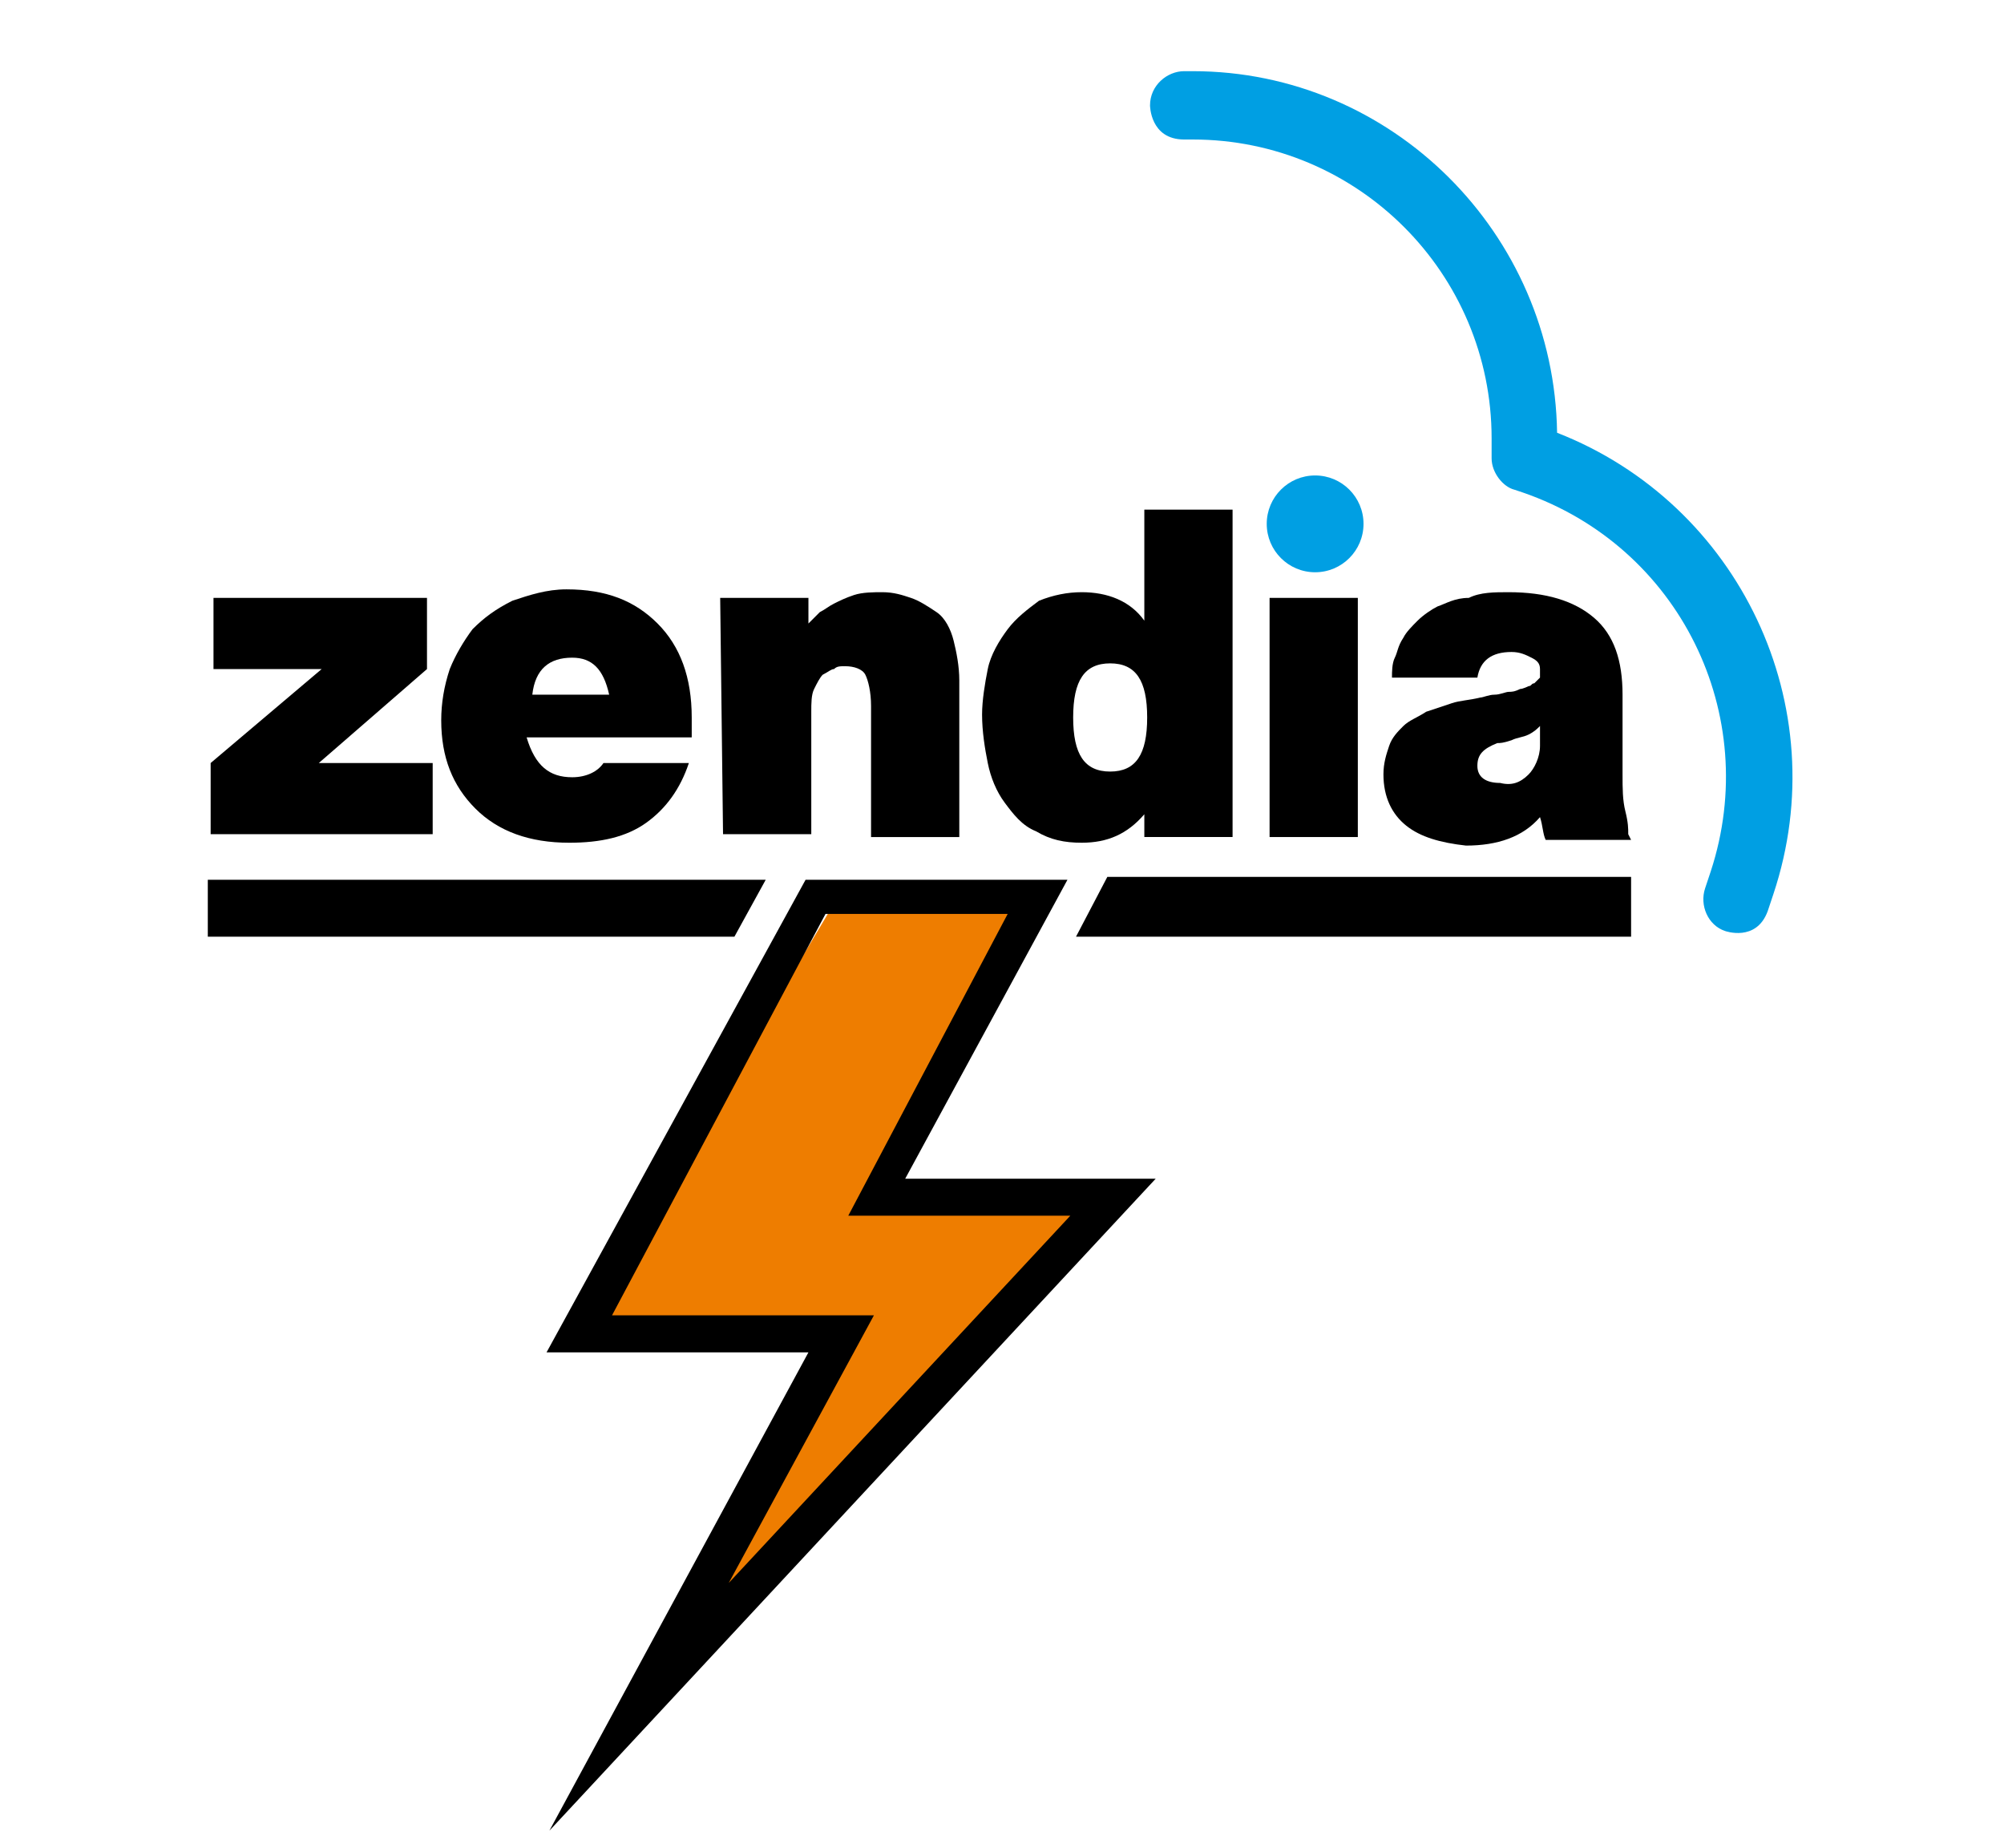 <?xml version="1.0" encoding="utf-8"?>
<!-- Generator: Adobe Illustrator 26.0.1, SVG Export Plug-In . SVG Version: 6.00 Build 0)  -->
<svg version="1.1" id="Livello_1" xmlns="http://www.w3.org/2000/svg" xmlns:xlink="http://www.w3.org/1999/xlink" x="0px" y="0px"
     viewBox="0 0 70.4 64.9" style="enable-background:new 0 0 70.4 64.9;" xml:space="preserve">
<style type="text/css">
	.st0{fill:#EE7D00;}
	.st1{fill:#000000;}
	.st2{fill:#009FE3;}
</style>
  <polygon class="st0" points="29.2,31.9 36.5,31.9 30.8,42 39.1,42.2 23.3,58 28.6,47.3 20.5,46.5 "/>
  <g>
	<path class="st1" d="M37.5,30.9l-5.7,10.5h8.8L19.3,64.3l9.1-16.8h-9.2l9.1-16.6H37.5z M21.5,46.2h9.2l-5.1,9.4l12-12.9h-7.8
		l5.6-10.6H29L21.5,46.2z"/>
</g>
  <g>
	<g>
		<path class="st1" d="M56.8,32.9L56.8,32.9 M57.3,32.9H37.8l1.1-2.1h18.4L57.3,32.9"/>
	</g>
</g>
  <g>
	<path class="st1" d="M7.4,21H15v2.5l-3.8,3.3h4v2.5H7.4v-2.5l3.9-3.3H7.5V21H7.4z"/>
    <path class="st1" d="M20.1,27.3c0.5,0,0.9-0.2,1.1-0.5h3c-0.3,0.9-0.8,1.6-1.5,2.1s-1.6,0.7-2.7,0.7c-1.4,0-2.5-0.4-3.3-1.2
		s-1.2-1.8-1.2-3.1c0-0.6,0.1-1.2,0.3-1.8c0.2-0.5,0.5-1,0.8-1.4c0.4-0.4,0.8-0.7,1.4-1c0.6-0.2,1.2-0.4,1.9-0.4
		c1.4,0,2.4,0.4,3.2,1.2s1.2,1.9,1.2,3.3v0.7h-5.8C18.8,26.9,19.3,27.3,20.1,27.3z M18.7,24.4h2.7c-0.2-0.9-0.6-1.3-1.3-1.3
		C19.3,23.1,18.8,23.5,18.7,24.4z"/>
    <path class="st1" d="M25.3,21h3.1v0.9l0.1-0.1c0,0,0.1-0.1,0.3-0.3c0.2-0.1,0.3-0.2,0.5-0.3s0.4-0.2,0.7-0.3s0.7-0.1,1-0.1
		c0.4,0,0.7,0.1,1,0.2c0.3,0.1,0.6,0.3,0.9,0.5c0.3,0.2,0.5,0.6,0.6,1s0.2,0.9,0.2,1.4v5.5h-3.1v-4.6c0-0.5-0.1-0.9-0.2-1.1
		c-0.1-0.2-0.4-0.3-0.7-0.3c-0.2,0-0.3,0-0.4,0.1c-0.1,0-0.2,0.1-0.4,0.2c-0.1,0.1-0.2,0.3-0.3,0.5s-0.1,0.5-0.1,0.8v4.3h-3.1
		L25.3,21L25.3,21z"/>
    <path class="st1" d="M34.7,23.5c0.1-0.5,0.4-1,0.7-1.4s0.7-0.7,1.1-1c0.5-0.2,1-0.3,1.5-0.3c0.9,0,1.7,0.3,2.2,1v-3.9h3.1v11.5
		h-3.1v-0.8c-0.6,0.7-1.3,1-2.2,1c-0.6,0-1.1-0.1-1.6-0.4c-0.5-0.2-0.8-0.6-1.1-1s-0.5-0.9-0.6-1.4s-0.2-1.1-0.2-1.7
		C34.5,24.6,34.6,24,34.7,23.5z M39,27.1c0.9,0,1.3-0.6,1.3-1.9c0-1.3-0.4-1.9-1.3-1.9c-0.9,0-1.3,0.6-1.3,1.9S38.1,27.1,39,27.1z"
    />
    <path class="st1" d="M44.6,21h3.1v8.4h-3.1V21z"/>
    <path class="st1" d="M49.4,29c-0.5-0.4-0.8-1-0.8-1.8c0-0.4,0.1-0.7,0.2-1s0.3-0.5,0.5-0.7s0.5-0.3,0.8-0.5
		c0.3-0.1,0.6-0.2,0.9-0.3s0.6-0.1,1-0.2c0.1,0,0.3-0.1,0.5-0.1s0.4-0.1,0.5-0.1s0.2,0,0.4-0.1c0.1,0,0.3-0.1,0.3-0.1
		c0.1,0,0.1-0.1,0.2-0.1c0.1-0.1,0.1-0.1,0.2-0.2c0-0.1,0-0.2,0-0.3c0-0.2-0.1-0.3-0.3-0.4c-0.2-0.1-0.4-0.2-0.7-0.2
		c-0.7,0-1.1,0.3-1.2,0.9h-3c0-0.2,0-0.5,0.1-0.7s0.1-0.4,0.3-0.7c0.1-0.2,0.3-0.4,0.5-0.6c0.2-0.2,0.5-0.4,0.7-0.5
		c0.3-0.1,0.6-0.3,1.1-0.3c0.4-0.2,0.9-0.2,1.4-0.2c1.3,0,2.3,0.3,3,0.9c0.7,0.6,1,1.5,1,2.7v2.8c0,0.5,0,0.9,0.1,1.3
		c0.1,0.4,0.1,0.6,0.1,0.8l0.1,0.2h-3c-0.1-0.2-0.1-0.5-0.2-0.8c-0.6,0.7-1.5,1-2.6,1C50.6,29.6,49.9,29.4,49.4,29z M53.7,27.2
		c0.2-0.2,0.4-0.6,0.4-1v-0.7c-0.1,0.1-0.2,0.2-0.4,0.3c-0.2,0.1-0.4,0.1-0.6,0.2c-0.3,0.1-0.4,0.1-0.5,0.1
		c-0.5,0.2-0.7,0.4-0.7,0.8c0,0.4,0.3,0.6,0.8,0.6C53.1,27.6,53.4,27.5,53.7,27.2z"/>
</g>
  <circle class="st2" cx="46.2" cy="18.4" r="1.7"/>
  <path class="st2" d="M54.7,15.2c-0.1-7-5.8-12.7-12.8-12.7h-0.3c-0.6,0-1.2,0.5-1.2,1.2c0,0,0,1.2,1.2,1.2h0.3
	c5.8,0,10.5,4.7,10.5,10.5v0.7c0,0.5,0.4,1,0.8,1.1l0.3,0.1c5.5,1.9,8.4,7.8,6.6,13.3L60,30.9l-0.1,0.3c-0.2,0.6,0.1,1.3,0.7,1.5
	c0,0,1.1,0.4,1.5-0.7l0.2-0.6C64.5,24.8,61.1,17.7,54.7,15.2z"/>
  <polygon class="st1" points="7.3,30.9 26.9,30.9 25.8,32.9 7.3,32.9 "/>
</svg>
